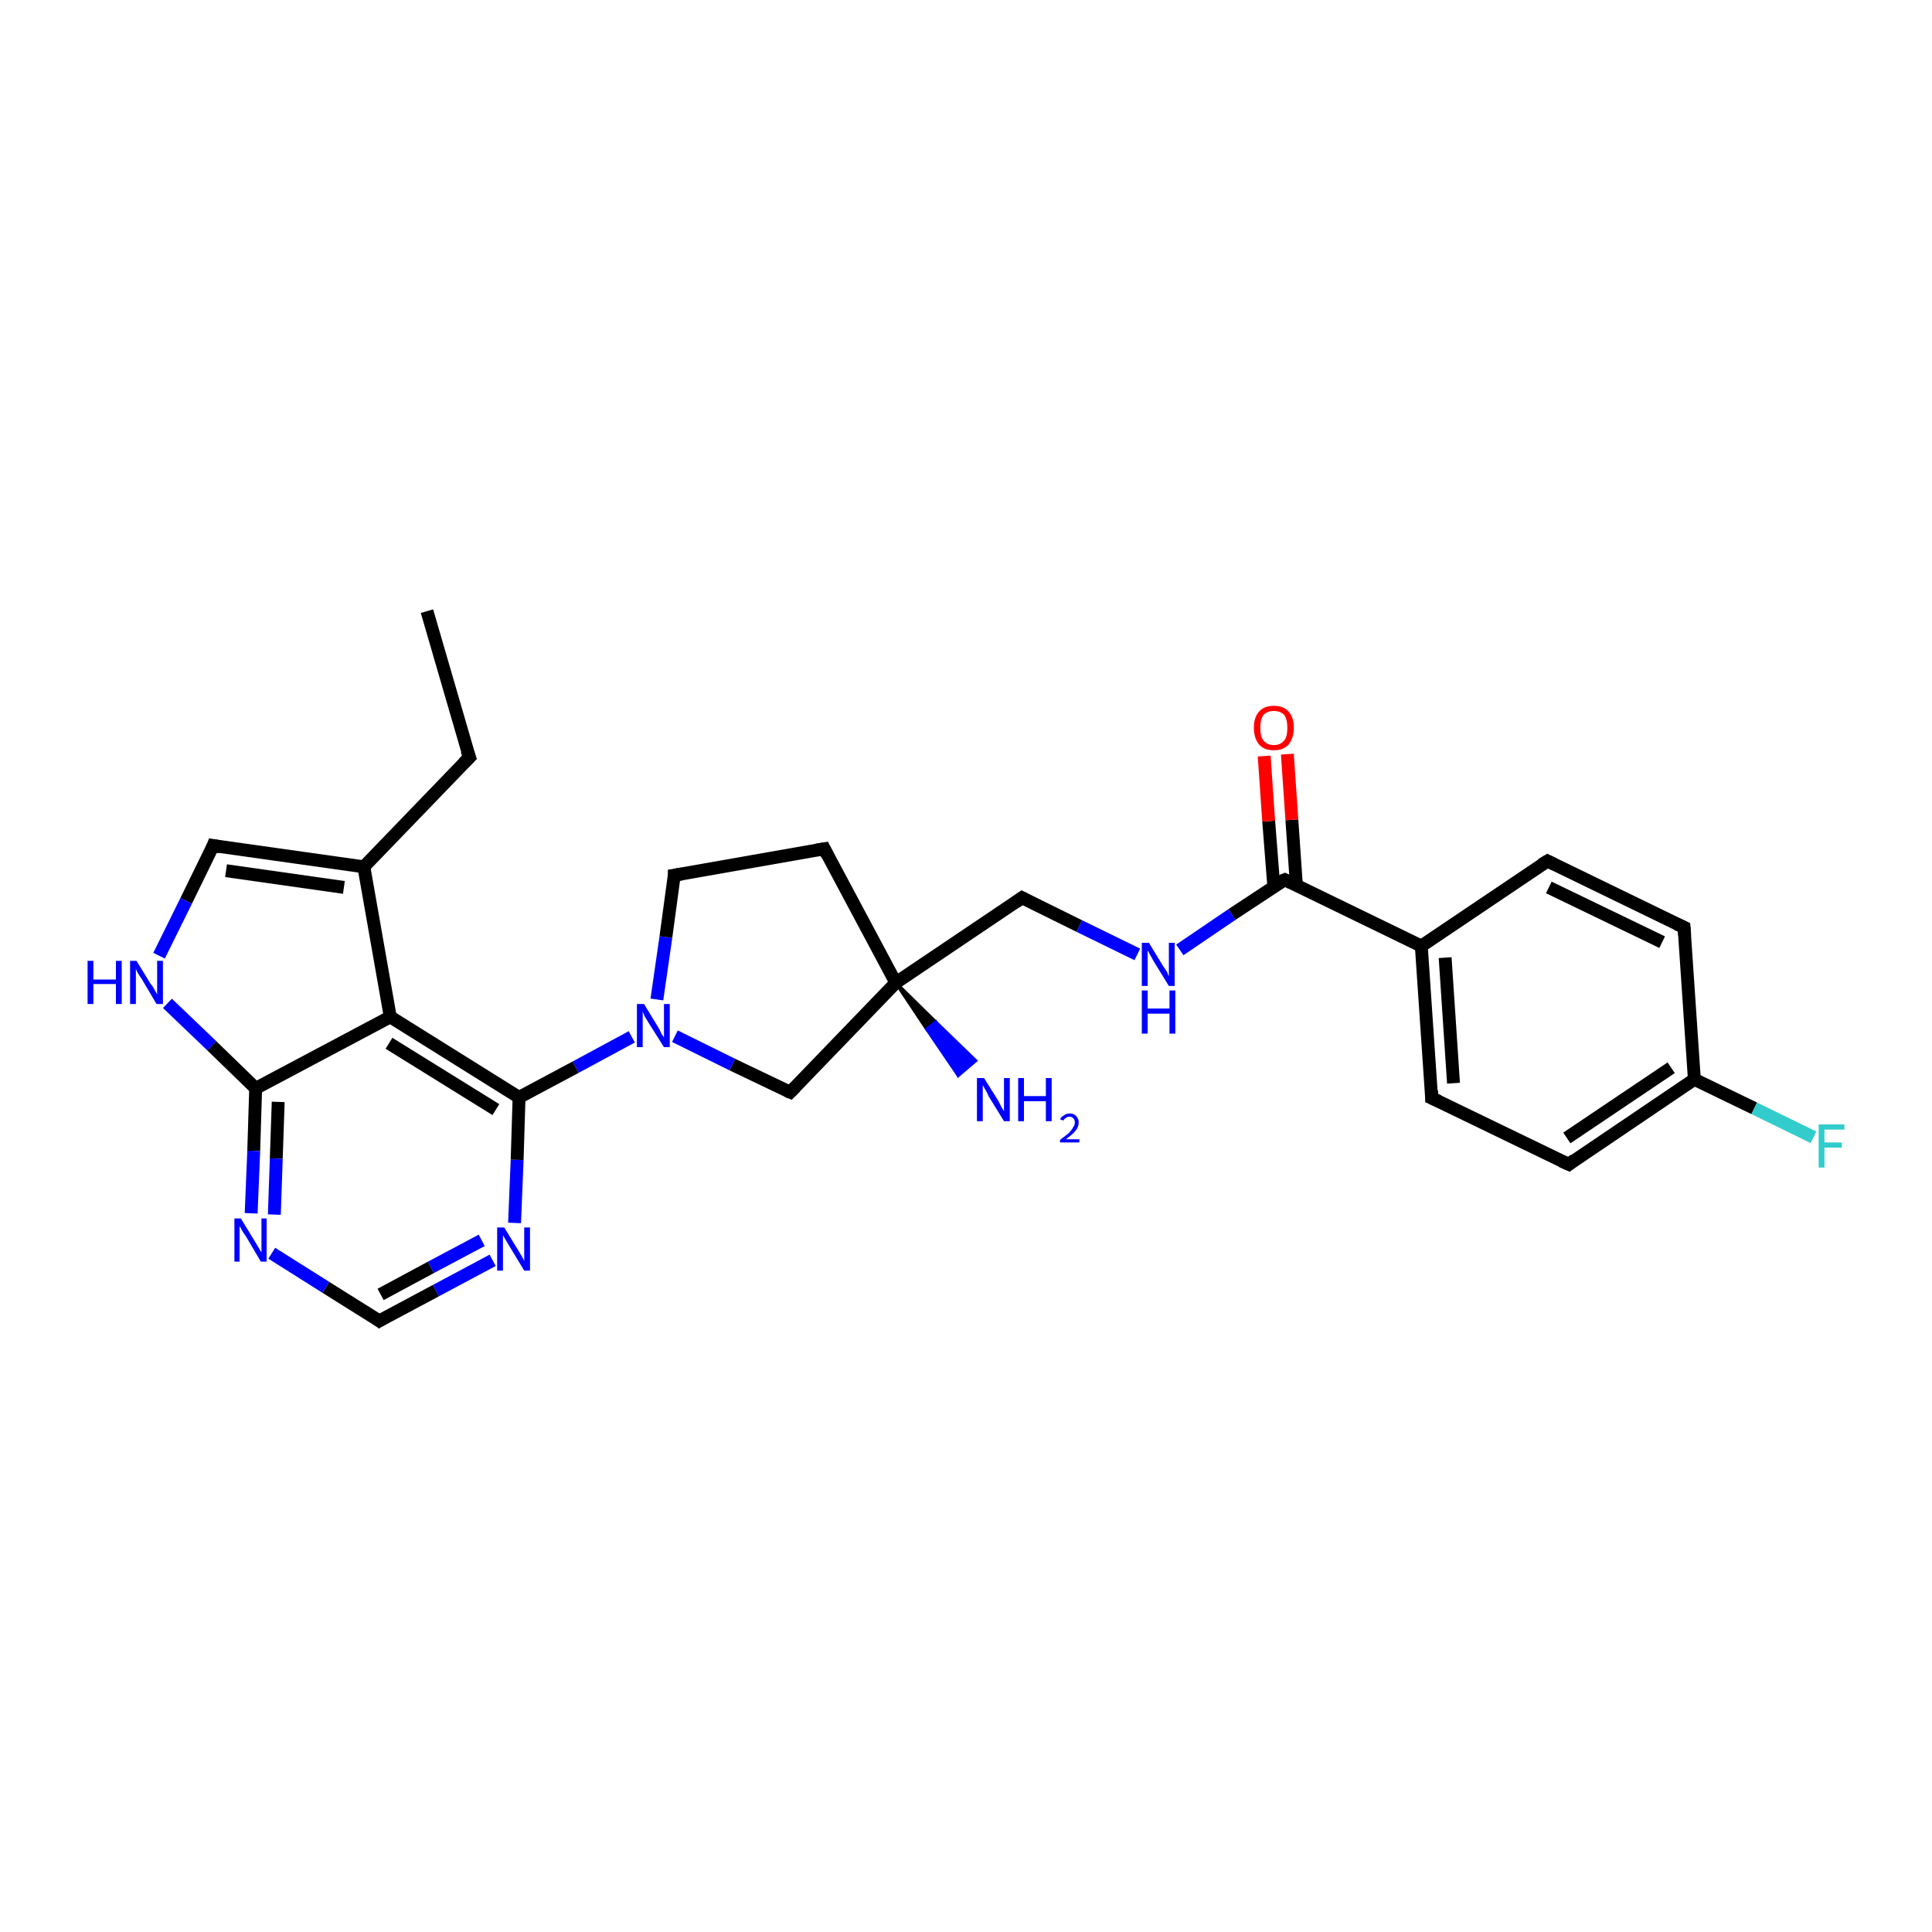 <?xml version='1.0' encoding='iso-8859-1'?>
<svg version='1.1' baseProfile='full'
              xmlns='http://www.w3.org/2000/svg'
                      xmlns:rdkit='http://www.rdkit.org/xml'
                      xmlns:xlink='http://www.w3.org/1999/xlink'
                  xml:space='preserve'
width='300px' height='300px' viewBox='0 0 300 300'>
<!-- END OF HEADER -->
<rect style='opacity:1.0;fill:#FFFFFF;stroke:none' width='300.0' height='300.0' x='0.0' y='0.0'> </rect>
<path class='bond-0 atom-0 atom-1' d='M 66.3,94.9 L 72.9,117.6' style='fill:none;fill-rule:evenodd;stroke:#000000;stroke-width:2.0px;stroke-linecap:butt;stroke-linejoin:miter;stroke-opacity:1' />
<path class='bond-1 atom-1 atom-2' d='M 72.9,117.6 L 56.5,134.6' style='fill:none;fill-rule:evenodd;stroke:#000000;stroke-width:2.0px;stroke-linecap:butt;stroke-linejoin:miter;stroke-opacity:1' />
<path class='bond-2 atom-2 atom-3' d='M 56.5,134.6 L 33.1,131.3' style='fill:none;fill-rule:evenodd;stroke:#000000;stroke-width:2.0px;stroke-linecap:butt;stroke-linejoin:miter;stroke-opacity:1' />
<path class='bond-2 atom-2 atom-3' d='M 53.4,137.8 L 35.1,135.2' style='fill:none;fill-rule:evenodd;stroke:#000000;stroke-width:2.0px;stroke-linecap:butt;stroke-linejoin:miter;stroke-opacity:1' />
<path class='bond-3 atom-3 atom-4' d='M 33.1,131.3 L 28.9,139.9' style='fill:none;fill-rule:evenodd;stroke:#000000;stroke-width:2.0px;stroke-linecap:butt;stroke-linejoin:miter;stroke-opacity:1' />
<path class='bond-3 atom-3 atom-4' d='M 28.9,139.9 L 24.7,148.4' style='fill:none;fill-rule:evenodd;stroke:#0000FF;stroke-width:2.0px;stroke-linecap:butt;stroke-linejoin:miter;stroke-opacity:1' />
<path class='bond-4 atom-4 atom-5' d='M 26.0,155.8 L 32.9,162.4' style='fill:none;fill-rule:evenodd;stroke:#0000FF;stroke-width:2.0px;stroke-linecap:butt;stroke-linejoin:miter;stroke-opacity:1' />
<path class='bond-4 atom-4 atom-5' d='M 32.9,162.4 L 39.7,169.0' style='fill:none;fill-rule:evenodd;stroke:#000000;stroke-width:2.0px;stroke-linecap:butt;stroke-linejoin:miter;stroke-opacity:1' />
<path class='bond-5 atom-5 atom-6' d='M 39.7,169.0 L 39.4,178.7' style='fill:none;fill-rule:evenodd;stroke:#000000;stroke-width:2.0px;stroke-linecap:butt;stroke-linejoin:miter;stroke-opacity:1' />
<path class='bond-5 atom-5 atom-6' d='M 39.4,178.7 L 39.0,188.4' style='fill:none;fill-rule:evenodd;stroke:#0000FF;stroke-width:2.0px;stroke-linecap:butt;stroke-linejoin:miter;stroke-opacity:1' />
<path class='bond-5 atom-5 atom-6' d='M 43.2,171.1 L 42.9,179.9' style='fill:none;fill-rule:evenodd;stroke:#000000;stroke-width:2.0px;stroke-linecap:butt;stroke-linejoin:miter;stroke-opacity:1' />
<path class='bond-5 atom-5 atom-6' d='M 42.9,179.9 L 42.6,188.6' style='fill:none;fill-rule:evenodd;stroke:#0000FF;stroke-width:2.0px;stroke-linecap:butt;stroke-linejoin:miter;stroke-opacity:1' />
<path class='bond-6 atom-6 atom-7' d='M 42.2,194.6 L 50.6,199.9' style='fill:none;fill-rule:evenodd;stroke:#0000FF;stroke-width:2.0px;stroke-linecap:butt;stroke-linejoin:miter;stroke-opacity:1' />
<path class='bond-6 atom-6 atom-7' d='M 50.6,199.9 L 58.9,205.1' style='fill:none;fill-rule:evenodd;stroke:#000000;stroke-width:2.0px;stroke-linecap:butt;stroke-linejoin:miter;stroke-opacity:1' />
<path class='bond-7 atom-7 atom-8' d='M 58.9,205.1 L 67.7,200.4' style='fill:none;fill-rule:evenodd;stroke:#000000;stroke-width:2.0px;stroke-linecap:butt;stroke-linejoin:miter;stroke-opacity:1' />
<path class='bond-7 atom-7 atom-8' d='M 67.7,200.4 L 76.5,195.7' style='fill:none;fill-rule:evenodd;stroke:#0000FF;stroke-width:2.0px;stroke-linecap:butt;stroke-linejoin:miter;stroke-opacity:1' />
<path class='bond-7 atom-7 atom-8' d='M 59.1,201.0 L 66.9,196.8' style='fill:none;fill-rule:evenodd;stroke:#000000;stroke-width:2.0px;stroke-linecap:butt;stroke-linejoin:miter;stroke-opacity:1' />
<path class='bond-7 atom-7 atom-8' d='M 66.9,196.8 L 74.8,192.6' style='fill:none;fill-rule:evenodd;stroke:#0000FF;stroke-width:2.0px;stroke-linecap:butt;stroke-linejoin:miter;stroke-opacity:1' />
<path class='bond-8 atom-8 atom-9' d='M 79.9,189.9 L 80.3,180.1' style='fill:none;fill-rule:evenodd;stroke:#0000FF;stroke-width:2.0px;stroke-linecap:butt;stroke-linejoin:miter;stroke-opacity:1' />
<path class='bond-8 atom-8 atom-9' d='M 80.3,180.1 L 80.6,170.4' style='fill:none;fill-rule:evenodd;stroke:#000000;stroke-width:2.0px;stroke-linecap:butt;stroke-linejoin:miter;stroke-opacity:1' />
<path class='bond-9 atom-9 atom-10' d='M 80.6,170.4 L 89.4,165.7' style='fill:none;fill-rule:evenodd;stroke:#000000;stroke-width:2.0px;stroke-linecap:butt;stroke-linejoin:miter;stroke-opacity:1' />
<path class='bond-9 atom-9 atom-10' d='M 89.4,165.7 L 98.1,161.0' style='fill:none;fill-rule:evenodd;stroke:#0000FF;stroke-width:2.0px;stroke-linecap:butt;stroke-linejoin:miter;stroke-opacity:1' />
<path class='bond-10 atom-10 atom-11' d='M 102.0,155.2 L 103.4,145.5' style='fill:none;fill-rule:evenodd;stroke:#0000FF;stroke-width:2.0px;stroke-linecap:butt;stroke-linejoin:miter;stroke-opacity:1' />
<path class='bond-10 atom-10 atom-11' d='M 103.4,145.5 L 104.7,135.9' style='fill:none;fill-rule:evenodd;stroke:#000000;stroke-width:2.0px;stroke-linecap:butt;stroke-linejoin:miter;stroke-opacity:1' />
<path class='bond-11 atom-11 atom-12' d='M 104.7,135.9 L 128.0,131.8' style='fill:none;fill-rule:evenodd;stroke:#000000;stroke-width:2.0px;stroke-linecap:butt;stroke-linejoin:miter;stroke-opacity:1' />
<path class='bond-12 atom-12 atom-13' d='M 128.0,131.8 L 139.1,152.6' style='fill:none;fill-rule:evenodd;stroke:#000000;stroke-width:2.0px;stroke-linecap:butt;stroke-linejoin:miter;stroke-opacity:1' />
<path class='bond-13 atom-13 atom-14' d='M 139.1,152.6 L 145.3,158.7 L 143.9,159.8 Z' style='fill:#000000;fill-rule:evenodd;fill-opacity:1;stroke:#000000;stroke-width:0.5px;stroke-linecap:butt;stroke-linejoin:miter;stroke-opacity:1;' />
<path class='bond-13 atom-13 atom-14' d='M 145.3,158.7 L 148.8,167.0 L 151.5,164.7 Z' style='fill:#0000FF;fill-rule:evenodd;fill-opacity:1;stroke:#0000FF;stroke-width:0.5px;stroke-linecap:butt;stroke-linejoin:miter;stroke-opacity:1;' />
<path class='bond-13 atom-13 atom-14' d='M 145.3,158.7 L 143.9,159.8 L 148.8,167.0 Z' style='fill:#0000FF;fill-rule:evenodd;fill-opacity:1;stroke:#0000FF;stroke-width:0.5px;stroke-linecap:butt;stroke-linejoin:miter;stroke-opacity:1;' />
<path class='bond-14 atom-13 atom-15' d='M 139.1,152.6 L 158.7,139.4' style='fill:none;fill-rule:evenodd;stroke:#000000;stroke-width:2.0px;stroke-linecap:butt;stroke-linejoin:miter;stroke-opacity:1' />
<path class='bond-15 atom-15 atom-16' d='M 158.7,139.4 L 167.6,143.8' style='fill:none;fill-rule:evenodd;stroke:#000000;stroke-width:2.0px;stroke-linecap:butt;stroke-linejoin:miter;stroke-opacity:1' />
<path class='bond-15 atom-15 atom-16' d='M 167.6,143.8 L 176.6,148.2' style='fill:none;fill-rule:evenodd;stroke:#0000FF;stroke-width:2.0px;stroke-linecap:butt;stroke-linejoin:miter;stroke-opacity:1' />
<path class='bond-16 atom-16 atom-17' d='M 183.2,147.5 L 191.3,142.0' style='fill:none;fill-rule:evenodd;stroke:#0000FF;stroke-width:2.0px;stroke-linecap:butt;stroke-linejoin:miter;stroke-opacity:1' />
<path class='bond-16 atom-16 atom-17' d='M 191.3,142.0 L 199.5,136.6' style='fill:none;fill-rule:evenodd;stroke:#000000;stroke-width:2.0px;stroke-linecap:butt;stroke-linejoin:miter;stroke-opacity:1' />
<path class='bond-17 atom-17 atom-18' d='M 201.3,137.4 L 200.6,127.3' style='fill:none;fill-rule:evenodd;stroke:#000000;stroke-width:2.0px;stroke-linecap:butt;stroke-linejoin:miter;stroke-opacity:1' />
<path class='bond-17 atom-17 atom-18' d='M 200.6,127.3 L 199.9,117.1' style='fill:none;fill-rule:evenodd;stroke:#FF0000;stroke-width:2.0px;stroke-linecap:butt;stroke-linejoin:miter;stroke-opacity:1' />
<path class='bond-17 atom-17 atom-18' d='M 197.8,137.7 L 197.0,127.5' style='fill:none;fill-rule:evenodd;stroke:#000000;stroke-width:2.0px;stroke-linecap:butt;stroke-linejoin:miter;stroke-opacity:1' />
<path class='bond-17 atom-17 atom-18' d='M 197.0,127.5 L 196.3,117.4' style='fill:none;fill-rule:evenodd;stroke:#FF0000;stroke-width:2.0px;stroke-linecap:butt;stroke-linejoin:miter;stroke-opacity:1' />
<path class='bond-18 atom-17 atom-19' d='M 199.5,136.6 L 220.7,146.9' style='fill:none;fill-rule:evenodd;stroke:#000000;stroke-width:2.0px;stroke-linecap:butt;stroke-linejoin:miter;stroke-opacity:1' />
<path class='bond-19 atom-19 atom-20' d='M 220.7,146.9 L 222.3,170.5' style='fill:none;fill-rule:evenodd;stroke:#000000;stroke-width:2.0px;stroke-linecap:butt;stroke-linejoin:miter;stroke-opacity:1' />
<path class='bond-19 atom-19 atom-20' d='M 224.4,148.7 L 225.7,168.2' style='fill:none;fill-rule:evenodd;stroke:#000000;stroke-width:2.0px;stroke-linecap:butt;stroke-linejoin:miter;stroke-opacity:1' />
<path class='bond-20 atom-20 atom-21' d='M 222.3,170.5 L 243.6,180.8' style='fill:none;fill-rule:evenodd;stroke:#000000;stroke-width:2.0px;stroke-linecap:butt;stroke-linejoin:miter;stroke-opacity:1' />
<path class='bond-21 atom-21 atom-22' d='M 243.6,180.8 L 263.1,167.6' style='fill:none;fill-rule:evenodd;stroke:#000000;stroke-width:2.0px;stroke-linecap:butt;stroke-linejoin:miter;stroke-opacity:1' />
<path class='bond-21 atom-21 atom-22' d='M 243.3,176.7 L 259.5,165.8' style='fill:none;fill-rule:evenodd;stroke:#000000;stroke-width:2.0px;stroke-linecap:butt;stroke-linejoin:miter;stroke-opacity:1' />
<path class='bond-22 atom-22 atom-23' d='M 263.1,167.6 L 272.4,172.1' style='fill:none;fill-rule:evenodd;stroke:#000000;stroke-width:2.0px;stroke-linecap:butt;stroke-linejoin:miter;stroke-opacity:1' />
<path class='bond-22 atom-22 atom-23' d='M 272.4,172.1 L 281.6,176.6' style='fill:none;fill-rule:evenodd;stroke:#33CCCC;stroke-width:2.0px;stroke-linecap:butt;stroke-linejoin:miter;stroke-opacity:1' />
<path class='bond-23 atom-22 atom-24' d='M 263.1,167.6 L 261.5,144.0' style='fill:none;fill-rule:evenodd;stroke:#000000;stroke-width:2.0px;stroke-linecap:butt;stroke-linejoin:miter;stroke-opacity:1' />
<path class='bond-24 atom-24 atom-25' d='M 261.5,144.0 L 240.3,133.7' style='fill:none;fill-rule:evenodd;stroke:#000000;stroke-width:2.0px;stroke-linecap:butt;stroke-linejoin:miter;stroke-opacity:1' />
<path class='bond-24 atom-24 atom-25' d='M 258.1,146.3 L 240.5,137.8' style='fill:none;fill-rule:evenodd;stroke:#000000;stroke-width:2.0px;stroke-linecap:butt;stroke-linejoin:miter;stroke-opacity:1' />
<path class='bond-25 atom-13 atom-26' d='M 139.1,152.6 L 122.7,169.6' style='fill:none;fill-rule:evenodd;stroke:#000000;stroke-width:2.0px;stroke-linecap:butt;stroke-linejoin:miter;stroke-opacity:1' />
<path class='bond-26 atom-9 atom-27' d='M 80.6,170.4 L 60.6,157.9' style='fill:none;fill-rule:evenodd;stroke:#000000;stroke-width:2.0px;stroke-linecap:butt;stroke-linejoin:miter;stroke-opacity:1' />
<path class='bond-26 atom-9 atom-27' d='M 77.0,172.3 L 60.4,162.0' style='fill:none;fill-rule:evenodd;stroke:#000000;stroke-width:2.0px;stroke-linecap:butt;stroke-linejoin:miter;stroke-opacity:1' />
<path class='bond-27 atom-27 atom-2' d='M 60.6,157.9 L 56.5,134.6' style='fill:none;fill-rule:evenodd;stroke:#000000;stroke-width:2.0px;stroke-linecap:butt;stroke-linejoin:miter;stroke-opacity:1' />
<path class='bond-28 atom-27 atom-5' d='M 60.6,157.9 L 39.7,169.0' style='fill:none;fill-rule:evenodd;stroke:#000000;stroke-width:2.0px;stroke-linecap:butt;stroke-linejoin:miter;stroke-opacity:1' />
<path class='bond-29 atom-26 atom-10' d='M 122.7,169.6 L 113.7,165.3' style='fill:none;fill-rule:evenodd;stroke:#000000;stroke-width:2.0px;stroke-linecap:butt;stroke-linejoin:miter;stroke-opacity:1' />
<path class='bond-29 atom-26 atom-10' d='M 113.7,165.3 L 104.8,160.9' style='fill:none;fill-rule:evenodd;stroke:#0000FF;stroke-width:2.0px;stroke-linecap:butt;stroke-linejoin:miter;stroke-opacity:1' />
<path class='bond-30 atom-25 atom-19' d='M 240.3,133.7 L 220.7,146.9' style='fill:none;fill-rule:evenodd;stroke:#000000;stroke-width:2.0px;stroke-linecap:butt;stroke-linejoin:miter;stroke-opacity:1' />
<path d='M 72.5,116.5 L 72.9,117.6 L 72.0,118.5' style='fill:none;stroke:#000000;stroke-width:2.0px;stroke-linecap:butt;stroke-linejoin:miter;stroke-opacity:1;' />
<path d='M 34.2,131.5 L 33.1,131.3 L 32.9,131.8' style='fill:none;stroke:#000000;stroke-width:2.0px;stroke-linecap:butt;stroke-linejoin:miter;stroke-opacity:1;' />
<path d='M 58.5,204.8 L 58.9,205.1 L 59.4,204.8' style='fill:none;stroke:#000000;stroke-width:2.0px;stroke-linecap:butt;stroke-linejoin:miter;stroke-opacity:1;' />
<path d='M 104.7,136.4 L 104.7,135.9 L 105.9,135.7' style='fill:none;stroke:#000000;stroke-width:2.0px;stroke-linecap:butt;stroke-linejoin:miter;stroke-opacity:1;' />
<path d='M 126.8,132.0 L 128.0,131.8 L 128.5,132.8' style='fill:none;stroke:#000000;stroke-width:2.0px;stroke-linecap:butt;stroke-linejoin:miter;stroke-opacity:1;' />
<path d='M 157.7,140.1 L 158.7,139.4 L 159.1,139.6' style='fill:none;stroke:#000000;stroke-width:2.0px;stroke-linecap:butt;stroke-linejoin:miter;stroke-opacity:1;' />
<path d='M 199.0,136.8 L 199.5,136.6 L 200.5,137.1' style='fill:none;stroke:#000000;stroke-width:2.0px;stroke-linecap:butt;stroke-linejoin:miter;stroke-opacity:1;' />
<path d='M 222.3,169.3 L 222.3,170.5 L 223.4,171.0' style='fill:none;stroke:#000000;stroke-width:2.0px;stroke-linecap:butt;stroke-linejoin:miter;stroke-opacity:1;' />
<path d='M 242.5,180.3 L 243.6,180.8 L 244.5,180.1' style='fill:none;stroke:#000000;stroke-width:2.0px;stroke-linecap:butt;stroke-linejoin:miter;stroke-opacity:1;' />
<path d='M 261.6,145.2 L 261.5,144.0 L 260.4,143.5' style='fill:none;stroke:#000000;stroke-width:2.0px;stroke-linecap:butt;stroke-linejoin:miter;stroke-opacity:1;' />
<path d='M 241.3,134.2 L 240.3,133.7 L 239.3,134.3' style='fill:none;stroke:#000000;stroke-width:2.0px;stroke-linecap:butt;stroke-linejoin:miter;stroke-opacity:1;' />
<path d='M 123.5,168.8 L 122.7,169.6 L 122.2,169.4' style='fill:none;stroke:#000000;stroke-width:2.0px;stroke-linecap:butt;stroke-linejoin:miter;stroke-opacity:1;' />
<path class='atom-4' d='M 13.6 149.2
L 14.5 149.2
L 14.5 152.1
L 18.0 152.1
L 18.0 149.2
L 18.9 149.2
L 18.9 155.9
L 18.0 155.9
L 18.0 152.8
L 14.5 152.8
L 14.5 155.9
L 13.6 155.9
L 13.6 149.2
' fill='#0000FF'/>
<path class='atom-4' d='M 21.2 149.2
L 23.4 152.8
Q 23.7 153.1, 24.0 153.7
Q 24.4 154.4, 24.4 154.4
L 24.4 149.2
L 25.3 149.2
L 25.3 155.9
L 24.3 155.9
L 22.0 152.0
Q 21.7 151.6, 21.4 151.1
Q 21.1 150.5, 21.1 150.4
L 21.1 155.9
L 20.2 155.9
L 20.2 149.2
L 21.2 149.2
' fill='#0000FF'/>
<path class='atom-6' d='M 37.4 189.2
L 39.6 192.8
Q 39.8 193.1, 40.2 193.8
Q 40.5 194.4, 40.6 194.4
L 40.6 189.2
L 41.4 189.2
L 41.4 195.9
L 40.5 195.9
L 38.2 192.0
Q 37.9 191.6, 37.6 191.1
Q 37.3 190.5, 37.2 190.4
L 37.2 195.9
L 36.4 195.9
L 36.4 189.2
L 37.4 189.2
' fill='#0000FF'/>
<path class='atom-8' d='M 78.3 190.6
L 80.5 194.2
Q 80.7 194.5, 81.1 195.2
Q 81.4 195.8, 81.4 195.8
L 81.4 190.6
L 82.3 190.6
L 82.3 197.3
L 81.4 197.3
L 79.1 193.5
Q 78.8 193.0, 78.5 192.5
Q 78.2 192.0, 78.1 191.8
L 78.1 197.3
L 77.2 197.3
L 77.2 190.6
L 78.3 190.6
' fill='#0000FF'/>
<path class='atom-10' d='M 100.0 155.9
L 102.2 159.5
Q 102.4 159.8, 102.7 160.5
Q 103.1 161.1, 103.1 161.1
L 103.1 155.9
L 104.0 155.9
L 104.0 162.6
L 103.1 162.6
L 100.7 158.8
Q 100.4 158.3, 100.1 157.8
Q 99.9 157.3, 99.8 157.1
L 99.8 162.6
L 98.9 162.6
L 98.9 155.9
L 100.0 155.9
' fill='#0000FF'/>
<path class='atom-14' d='M 152.8 167.4
L 155.0 170.9
Q 155.2 171.3, 155.5 171.9
Q 155.9 172.5, 155.9 172.6
L 155.9 167.4
L 156.8 167.4
L 156.8 174.1
L 155.9 174.1
L 153.5 170.2
Q 153.3 169.7, 153.0 169.2
Q 152.7 168.7, 152.6 168.5
L 152.6 174.1
L 151.7 174.1
L 151.7 167.4
L 152.8 167.4
' fill='#0000FF'/>
<path class='atom-14' d='M 158.1 167.4
L 159.0 167.4
L 159.0 170.2
L 162.4 170.2
L 162.4 167.4
L 163.3 167.4
L 163.3 174.1
L 162.4 174.1
L 162.4 171.0
L 159.0 171.0
L 159.0 174.1
L 158.1 174.1
L 158.1 167.4
' fill='#0000FF'/>
<path class='atom-14' d='M 164.6 173.8
Q 164.8 173.4, 165.2 173.2
Q 165.6 172.9, 166.1 172.9
Q 166.8 172.9, 167.1 173.3
Q 167.5 173.7, 167.5 174.3
Q 167.5 175.0, 167.0 175.6
Q 166.5 176.2, 165.5 176.9
L 167.6 176.9
L 167.6 177.4
L 164.6 177.4
L 164.6 177.0
Q 165.4 176.4, 165.9 176.0
Q 166.4 175.5, 166.6 175.1
Q 166.9 174.7, 166.9 174.3
Q 166.9 173.9, 166.7 173.7
Q 166.5 173.4, 166.1 173.4
Q 165.7 173.4, 165.5 173.6
Q 165.3 173.7, 165.1 174.0
L 164.6 173.8
' fill='#0000FF'/>
<path class='atom-16' d='M 178.4 146.4
L 180.6 150.0
Q 180.8 150.3, 181.2 150.9
Q 181.5 151.6, 181.5 151.6
L 181.5 146.4
L 182.4 146.4
L 182.4 153.1
L 181.5 153.1
L 179.1 149.2
Q 178.9 148.8, 178.6 148.3
Q 178.3 147.7, 178.2 147.6
L 178.2 153.1
L 177.3 153.1
L 177.3 146.4
L 178.4 146.4
' fill='#0000FF'/>
<path class='atom-16' d='M 177.3 153.8
L 178.2 153.8
L 178.2 156.6
L 181.6 156.6
L 181.6 153.8
L 182.5 153.8
L 182.5 160.5
L 181.6 160.5
L 181.6 157.4
L 178.2 157.4
L 178.2 160.5
L 177.3 160.5
L 177.3 153.8
' fill='#0000FF'/>
<path class='atom-18' d='M 194.7 113.0
Q 194.7 111.4, 195.5 110.5
Q 196.3 109.6, 197.8 109.6
Q 199.3 109.6, 200.1 110.5
Q 200.9 111.4, 200.9 113.0
Q 200.9 114.6, 200.1 115.6
Q 199.3 116.5, 197.8 116.5
Q 196.3 116.5, 195.5 115.6
Q 194.7 114.6, 194.7 113.0
M 197.8 115.7
Q 198.8 115.7, 199.4 115.0
Q 199.9 114.4, 199.9 113.0
Q 199.9 111.7, 199.4 111.0
Q 198.8 110.4, 197.8 110.4
Q 196.8 110.4, 196.2 111.0
Q 195.7 111.7, 195.7 113.0
Q 195.7 114.4, 196.2 115.0
Q 196.8 115.7, 197.8 115.7
' fill='#FF0000'/>
<path class='atom-23' d='M 282.4 174.6
L 286.4 174.6
L 286.4 175.4
L 283.3 175.4
L 283.3 177.4
L 286.0 177.4
L 286.0 178.2
L 283.3 178.2
L 283.3 181.3
L 282.4 181.3
L 282.4 174.6
' fill='#33CCCC'/>
</svg>
